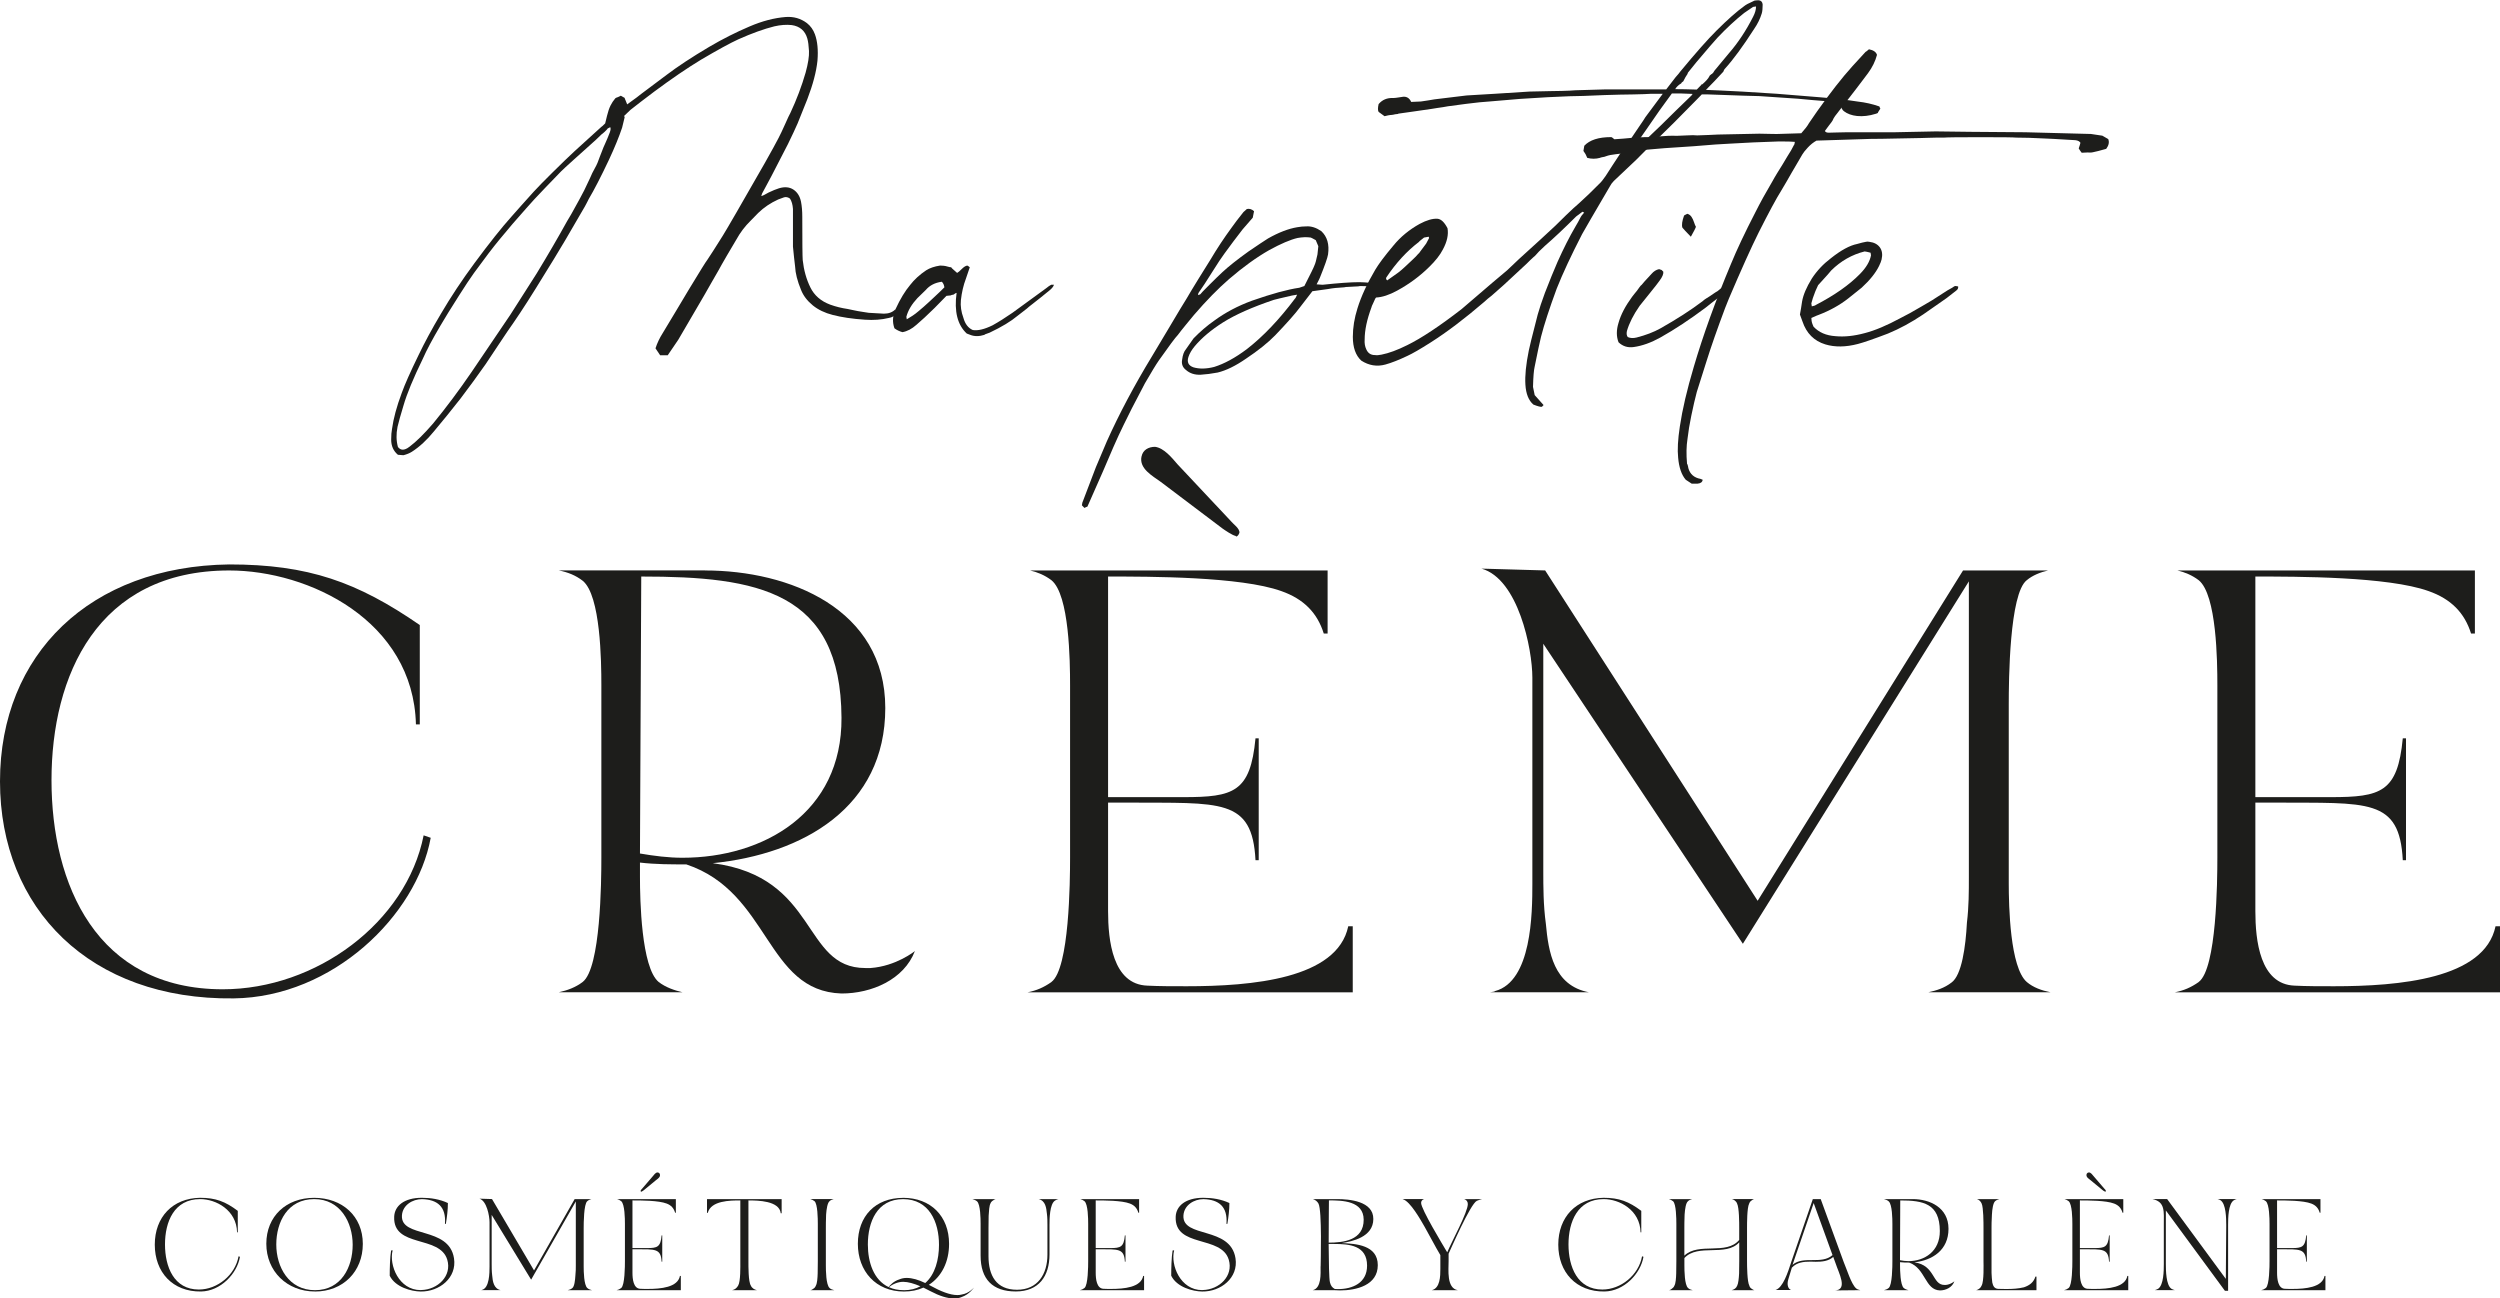 <?xml version="1.0" encoding="UTF-8"?><svg id="Calque_1" xmlns="http://www.w3.org/2000/svg" viewBox="0 0 700 363.56"><defs><style>.cls-1{fill:#1d1d1b;}</style></defs><path class="cls-1" d="M66.59,345.06h-.21c-.14-6.26-5.92-9.31-10.34-9.31-7.31,0-9.84,6.38-9.84,12.68s2.5,12.64,9.48,12.64c5.17,0,10.16-4.03,11.12-9.31l.39,.15c-.78,4.69-5.42,9.63-10.91,9.71-7.95,.11-12.94-5.42-12.94-13.12s4.99-13.01,12.69-13.12c4.38,0,7.09,1.06,10.55,3.66v6.01Z"/><path class="cls-1" d="M88.19,361.62c-7.84,0-13.62-5.68-13.62-13.37s5.56-12.86,13.4-12.86,13.62,5.13,13.62,12.9-5.56,13.34-13.4,13.34Zm-.21-25.87c-7.45,0-10.62,6.41-10.62,12.71s3.49,12.79,10.84,12.79,10.55-6.45,10.55-12.71-3.46-12.79-10.76-12.79Z"/><path class="cls-1" d="M117.78,361.21h.18c4.63-.11,8.63-3.96,7.27-8.5-2.1-6.96-15.22-3.22-14.86-12.02,.11-3,2.74-5.31,7.73-5.31,2.5,0,5.03,.4,7.31,1.47,0,1.94-.25,3.88-.57,5.83h-.25c.36-4.8-2.1-6.81-6.45-6.92-2.6,0-5.42,1.65-5.6,4.58-.36,6.45,13.15,2.89,14.58,11.98,.86,5.46-4.1,9.38-9.34,9.31-2.64-.04-7.09-1.21-8.66-4.43,0-1.83,.07-5.24,.39-7.07l.43-.04c-1.07,4.14,1.75,11.14,7.84,11.14Z"/><path class="cls-1" d="M137.77,335.75l11.76,19.97,11.37-19.97h4.71c-.43,.11-.86,.29-1.18,.59-.96,.81-1,6.08-1,7.51v10.81c0,1.39,.07,5.09,1,5.97,.36,.33,.82,.51,1.32,.62h-6.77c.46-.11,.89-.26,1.28-.59,.57-.44,.78-2.16,.86-3.63,.11-.95,.11-1.91,.11-2.71v-17.92l-12.51,21.91-11.05-18.13v13.77c0,.88,0,2.02,.14,3.15,.14,1.68,.43,3.74,2.39,4.14h-5.52s.11,0,.25-.04t.07-.04c2.03-.59,2.07-4.69,2.07-6.48v-12.46c0-1.76-.78-5.97-2.82-6.59l3.53,.11Z"/><path class="cls-1" d="M173.95,360.63c1-.81,1.03-6.12,1.03-7.51v-10.44c0-1.43-.04-5.46-1.03-6.34-.36-.29-.75-.48-1.18-.59h16.47v3.81h-.21c-.36-1.25-1.1-2.09-2.35-2.56-2.25-.88-7.27-.88-9.59-.88v13.34h4.17c2.78,0,3.71-.29,3.99-3.55h.18v7.36h-.18c-.18-3.77-1.92-3.44-7.09-3.48h-1.07v6.56c0,1.76,.25,4.43,2.17,4.51,.64,.04,1.39,.04,2.17,.04,3.6,0,8.34-.44,8.95-3.63h.25v3.99h-18c.5-.11,.89-.29,1.32-.62Zm5.85-27.81l2.99-3.48c.32-.4,.75-.99,1.25-1.06,.36,0,.68,.18,.75,.59,.14,.73-.61,1.17-1.07,1.54l-3.42,2.82c-.14,.11-.53,.4-.71,.44l-.04,.04c-.07,0-.14-.11-.18-.22-.04-.26,.36-.55,.43-.66Z"/><path class="cls-1" d="M197.94,335.75h20.92v3.96h-.25c-.39-3.52-6.42-3.59-9.05-3.59v17c0,1.46-.04,5.75,.68,6.85,.29,.7,.96,1.1,1.68,1.28h-6.92c.78-.18,1.28-.59,1.68-1.28,.71-1.17,.61-5.31,.61-6.85v-17c-2.89,0-8.2,.04-9.12,3.48h-.21v-3.85Z"/><path class="cls-1" d="M233.41,335.75c-.39,.11-.89,.29-1.14,.59-.57,.44-.86,2.2-.96,3.74-.07,1.54-.07,3.19-.07,3.77v10.44c0,1.47,.04,5.42,1.03,6.34,.29,.33,.86,.51,1.32,.62h-6.63c.25-.07,.53-.18,.71-.37,.36-.18,.61-.48,.78-.92,.36-.62,.46-2.09,.5-3.41,.04-1.36,.04-2.75,.04-3.44v-10.44c0-1.39-.04-5.57-.93-6.34-.36-.29-.78-.48-1.18-.59h6.52Z"/><path class="cls-1" d="M252.87,335.39c7.73,0,12.87,5.13,12.87,12.9,0,5.02-2.07,9.16-5.67,11.47l.43,.22c2.85,1.58,5.49,2.64,7.56,2.64,.43,0,.82-.04,1.21-.15,2.14-.33,3.46-2.01,3.49-1.94-.04-.07-1.28,1.9-3.49,2.64-.64,.29-1.39,.4-2.17,.4-1.85,0-4.1-.73-6.52-2.01-.68-.37-1.35-.7-2.03-1.03-1.57,.73-3.42,1.1-5.45,1.1-7.84,0-12.9-5.68-12.9-13.37s4.85-12.86,12.69-12.86Zm-9.87,13.08c0,4.98,1.64,9.93,5.81,11.91,.43-.55,1.39-1.65,3.03-2.16,.61-.26,1.28-.4,2.03-.4,1.53,0,3.31,.51,5.2,1.43,2.78-2.42,3.85-6.59,3.85-10.7,0-6.38-2.74-12.79-10.05-12.79s-9.87,6.41-9.87,12.71Zm10.09,12.79c1.82,0,3.35-.4,4.63-1.1-1.82-.77-3.46-1.25-4.85-1.25s-2.92,.62-3.96,1.5c1.18,.55,2.57,.84,4.17,.84Z"/><path class="cls-1" d="M278.78,335.75c-.21,.07-.5,.18-.75,.4-.29,.18-.57,.44-.71,.84-.32,.59-.43,2.09-.5,3.44-.04,1.36-.04,2.75-.04,3.41v7.91c0,5.39,2.17,9.38,7.98,9.38s8.52-4.36,8.52-9.85v-8.28c0-.88,0-2.01-.14-3.11-.18-1.72-.39-3.7-2.35-4.14h5.6c-.32,.07-.71,.22-.96,.4-1.53,.92-1.57,5.17-1.57,6.85v8.21c0,6.15-2.99,10.4-9.45,10.4s-9.84-3.41-9.84-10.04v-8.9c0-1.43-.04-5.42-1-6.3-.39-.33-.93-.51-1.32-.62h6.52Z"/><path class="cls-1" d="M303.66,360.63c1-.81,1.03-6.12,1.03-7.51v-10.44c0-1.43-.04-5.46-1.03-6.34-.36-.29-.75-.48-1.18-.59h16.47v3.81h-.21c-.36-1.25-1.1-2.09-2.35-2.56-2.25-.88-7.27-.88-9.59-.88v13.34h4.17c2.78,0,3.71-.29,3.99-3.55h.18v7.36h-.18c-.18-3.77-1.92-3.44-7.09-3.48h-1.07v6.56c0,1.76,.25,4.43,2.17,4.51,.64,.04,1.39,.04,2.17,.04,3.6,0,8.34-.44,8.95-3.63h.25v3.99h-18c.5-.11,.89-.29,1.32-.62Z"/><path class="cls-1" d="M336.6,361.21h.18c4.63-.11,8.63-3.96,7.27-8.5-2.1-6.96-15.22-3.22-14.86-12.02,.11-3,2.74-5.31,7.73-5.31,2.5,0,5.03,.4,7.31,1.47,0,1.94-.25,3.88-.57,5.83h-.25c.36-4.8-2.1-6.81-6.45-6.92-2.6,0-5.42,1.65-5.6,4.58-.36,6.45,13.15,2.89,14.58,11.98,.86,5.46-4.1,9.38-9.34,9.31-2.64-.04-7.09-1.21-8.66-4.43,0-1.83,.07-5.24,.39-7.07l.43-.04c-1.07,4.14,1.75,11.14,7.84,11.14Z"/><path class="cls-1" d="M369.78,354.58c0-1.03,.43-15.68-.61-17.58-.36-.66-.89-1.03-1.57-1.25h6.81c3.35,0,10.16,.55,10.12,5.57,0,5.09-5.99,6.3-8.84,6.74,3.96,.18,10.09,.55,10.09,6.19s-6.02,7.07-10.59,7.07c-.61,0-1.21-.04-1.75-.07h-5.85c2.46-.66,2.17-4.58,2.17-6.67Zm12.05-13.08c-.04-5.28-5.99-5.39-9.73-5.39,0,1.21-.07,6.52-.07,11.83,3.99,0,9.84-.59,9.8-6.45Zm-8.31,6.81h-1.5c.04,4.98,.11,9.75,.36,10.73,.25,.95,.57,1.43,1.35,1.87,.29,0,.61,.04,.89,.04,4.06,0,8.16-1.69,8.16-6.56,0-5.68-4.95-6.08-9.27-6.08Z"/><path class="cls-1" d="M398.73,335.75c-.46,.15-.82,.51-.82,1.06,0,1.76,6.06,11.72,7.31,13.85,1.32-3.15,5.77-11.25,5.77-13.52,0-.7-.36-1.17-1.03-1.39h5.06c-.46,.11-1.03,.26-1.5,.48-1.82,.84-7.49,13.96-7.91,14.8v2.09c0,2.42-.61,7.58,2.57,8.13h-7.27c2.35-.59,2.39-3.96,2.39-5.94v-3.88c-1.43-2.38-2.99-5.46-4.38-7.88-1.1-1.91-4.03-7.18-6.13-7.77h.04l-.11-.04h6.02Z"/><path class="cls-1" d="M459.57,345.06h-.21c-.14-6.26-5.92-9.31-10.34-9.31-7.31,0-9.84,6.38-9.84,12.68s2.5,12.64,9.48,12.64c5.17,0,10.16-4.03,11.12-9.31l.39,.15c-.78,4.69-5.42,9.63-10.91,9.71-7.95,.11-12.94-5.42-12.94-13.12s4.99-13.01,12.69-13.12c4.38,0,7.09,1.06,10.55,3.66v6.01Z"/><path class="cls-1" d="M467.27,335.75h6.56c-.43,.11-.93,.29-1.18,.59-.61,.44-.86,2.2-.96,3.74-.07,1.54-.07,3.19-.07,3.77v7.73c3.99-3.85,11.73-.04,15.36-4.4v-3.33c0-1.47,0-5.71-.61-6.89-.14-.4-.43-.66-.71-.88-.21-.15-.46-.26-.71-.33h6.17c-.25,.07-.43,.18-.64,.37-.32,.18-.57,.48-.71,.88-.32,.62-.46,2.05-.53,3.41s-.07,2.75-.07,3.44v9.27c0,1.43,.04,5.75,.64,6.85,.11,.4,.32,.7,.71,.92,.18,.18,.5,.29,.71,.37h-6.38c.75-.22,1.28-.55,1.57-1.28,.32-.62,.46-2.09,.53-3.41,.04-1.36,.04-2.75,.04-3.44v-5.28c-3.74,4.14-11.51,.26-15.36,4.4v2.05c0,1.43,.04,5.5,1.03,6.34,.29,.33,.86,.51,1.32,.62h-6.63c.25-.07,.53-.18,.71-.37,.32-.22,.61-.48,.78-.92,.36-.62,.46-2.09,.5-3.41,.04-1.36,.04-2.75,.04-3.44v-10.44c0-1.39-.04-5.57-.93-6.34-.36-.29-.78-.48-1.18-.59Z"/><path class="cls-1" d="M501.53,353.41c2-5.9,4.03-11.76,6.06-17.66h2.21l6.45,17.66c.78,1.76,2.07,6.12,3.46,7.33,.29,.26,.71,.4,1.18,.51l-7.16,.07c3.81-.11,1.07-4.98,.29-7.44l-.71-1.94c-1.39,1.21-3.14,1.36-4.92,1.36-.46,0-.96-.04-1.43-.04-1.96,0-3.81,.18-5.24,1.68l-.96,3.15c-.57,1.76,0,2.86,.75,3.11h-4.35c2.1-.7,3.42-4.87,4.38-7.8Zm11.58-1.98l-5.28-14.58-5.92,17.29c3.14-2.64,8.06,.04,11.19-2.71Z"/><path class="cls-1" d="M535.6,335.75c4.67,0,9.98,2.31,9.98,8.32s-4.56,8.83-9.55,9.38c5.88,.84,4.92,6.34,8.45,6.34h.29c1.43-.11,2.46-1.03,2.46-1.03-.61,1.72-2.39,2.56-4.06,2.56-4.21-.15-3.96-6.12-8.59-7.8-.86,0-1.71,0-2.57-.11v.88c0,1.36,.07,5.46,1.03,6.34,.39,.33,.89,.51,1.32,.62h-6.84c.46-.11,.93-.29,1.32-.62,1-.84,1.03-6.08,1.03-7.51v-10.44c0-1.39-.04-5.42-1.03-6.3-.39-.33-.82-.51-1.32-.62h8.09Zm-3.53,.37l-.07,16.74c.78,.15,1.57,.26,2.35,.26,4.49,0,8.84-2.71,8.8-8.46-.04-7.66-4.63-8.54-11.09-8.54Z"/><path class="cls-1" d="M570.21,361.25h-16.86c.64-.18,1.25-.62,1.5-1.28,.71-1.21,.53-6.04,.53-6.85v-9.27c0-1.43,0-5.79-.53-6.89-.29-.62-.71-1.03-1.32-1.21h6.31c-.43,.11-.89,.29-1.21,.59-.53,.44-.82,2.2-.89,3.74-.11,1.58-.11,3.22-.11,3.77v12.53c.04,.99,.11,1.98,.21,2.71,.21,.92,.53,1.72,1.64,1.79,.82,.04,1.6,.04,2.28,.04,1.89,0,3.39-.11,4.95-.48,1.6-.55,2.71-1.39,3.21-3h.29v3.81Z"/><path class="cls-1" d="M579.23,360.63c1-.81,1.03-6.12,1.03-7.51v-10.44c0-1.43-.04-5.46-1.03-6.34-.36-.29-.75-.48-1.18-.59h16.47v3.81h-.21c-.36-1.25-1.1-2.09-2.35-2.56-2.25-.88-7.27-.88-9.59-.88v13.34h4.17c2.78,0,3.71-.29,3.99-3.55h.18v7.36h-.18c-.18-3.77-1.92-3.44-7.09-3.48h-1.07v6.56c0,1.76,.25,4.43,2.17,4.51,.64,.04,1.39,.04,2.17,.04,3.6,0,8.34-.44,8.95-3.63h.25v3.99h-18c.5-.11,.89-.29,1.32-.62Zm4.99-31.76c.07-.4,.39-.59,.75-.59,.5,.07,.93,.66,1.25,1.06l2.99,3.48c.07,.11,.46,.4,.43,.66-.04,.11-.11,.22-.18,.22l-.04-.04c-.18-.04-.57-.33-.71-.44l-3.42-2.82c-.46-.37-1.21-.81-1.07-1.54Z"/><path class="cls-1" d="M626.25,335.75c-.25,.07-.57,.18-.78,.33-1.57,.99-1.6,5.09-1.6,6.85v18.5h-.89l-16.54-22.5v15.02c0,1.76,.04,5.83,1.53,6.89,.29,.18,.68,.33,1,.4h-5.63c.29-.07,.64-.22,.96-.4,1.53-1.06,1.57-5.06,1.57-6.89v-11.03c0-3.74,.43-6.38-3.17-7.18h4.1l16.43,22.35,.11-14.66v-.51c0-1.76-.04-5.83-1.6-6.85-.21-.15-.53-.26-.82-.33h5.35Z"/><path class="cls-1" d="M634.44,360.63c1-.81,1.03-6.12,1.03-7.51v-10.44c0-1.43-.04-5.46-1.03-6.34-.36-.29-.75-.48-1.18-.59h16.47v3.81h-.21c-.36-1.25-1.1-2.09-2.35-2.56-2.25-.88-7.27-.88-9.59-.88v13.34h4.17c2.78,0,3.71-.29,3.99-3.55h.18v7.36h-.18c-.18-3.77-1.92-3.44-7.09-3.48h-1.07v6.56c0,1.76,.25,4.43,2.17,4.51,.64,.04,1.39,.04,2.17,.04,3.6,0,8.34-.44,8.95-3.63h.25v3.99h-18c.5-.11,.89-.29,1.32-.62Z"/><path class="cls-1" d="M117.54,202.83h-1.08c-.72-29.02-29.93-43.1-52.28-43.1-36.96,0-49.76,29.53-49.76,58.72s12.62,58.55,47.95,58.55c26.14,0,51.38-18.67,56.25-43.1l1.98,.68c-3.97,21.72-27.4,44.63-55.16,44.97C25.24,280.05,0,254.42,0,218.79s25.24-60.24,64.18-60.75c22.17,0,35.87,4.92,53.36,16.97v27.83Z"/><path class="cls-1" d="M197.4,159.73c23.62,0,50.48,10.69,50.48,38.52s-23.07,40.9-48.31,43.44c29.75,3.9,24.88,29.36,42.72,29.36h1.44c7.21-.51,12.44-4.75,12.44-4.75-3.06,7.98-12.08,11.88-20.55,11.88-21.27-.68-20.01-28.34-43.45-36.15-4.33,0-8.65,0-12.98-.51v4.07c0,6.28,.36,25.29,5.23,29.36,1.98,1.53,4.51,2.38,6.67,2.88h-34.61c2.34-.51,4.69-1.36,6.67-2.88,5.05-3.9,5.23-28.17,5.23-34.79v-48.36c0-6.45-.18-25.12-5.23-29.19-1.98-1.53-4.15-2.38-6.67-2.89h40.92Zm-17.85,1.7l-.36,77.55c3.97,.68,7.93,1.19,11.9,1.19,22.71,0,44.71-12.56,44.53-39.2-.18-35.47-23.44-39.54-56.06-39.54Z"/><path class="cls-1" d="M294.39,274.96c5.05-3.73,5.23-28.34,5.23-34.79v-48.36c0-6.62-.18-25.29-5.23-29.36-1.8-1.36-3.79-2.21-5.95-2.72h83.29v17.65h-1.08c-1.8-5.77-5.59-9.67-11.9-11.88-11.36-4.07-36.78-4.07-48.49-4.07v61.77h21.09c14.06,0,18.75-1.36,20.19-16.46h.9v34.11h-.9c-.9-17.48-9.73-15.95-35.87-16.12h-5.41v30.38c0,8.15,1.26,20.53,11,20.87,3.24,.17,7.03,.17,11,.17,18.21,0,42.18-2.04,45.25-16.8h1.26v18.5h-91.04c2.52-.51,4.51-1.36,6.67-2.88Zm25.24-147.13c.36-1.87,1.98-2.72,3.79-2.72,2.52,.34,4.69,3.05,6.31,4.92l15.14,16.12c.36,.51,2.34,1.87,2.16,3.05-.18,.51-.54,1.02-.9,1.02l-.18-.17c-.9-.17-2.88-1.53-3.61-2.04l-17.31-13.07c-2.34-1.7-6.13-3.73-5.41-7.13Z"/><path class="cls-1" d="M432.65,159.73l59.49,92.49,57.51-92.49h23.8c-2.16,.51-4.33,1.36-5.95,2.72-4.87,3.73-5.05,28.17-5.05,34.79v50.06c0,6.45,.36,23.59,5.05,27.66,1.8,1.53,4.15,2.38,6.67,2.88h-34.25c2.34-.51,4.51-1.19,6.49-2.72,2.88-2.04,3.97-10.01,4.33-16.8,.54-4.41,.54-8.82,.54-12.56v-82.98l-63.28,101.48-55.88-84v63.81c0,4.07,0,9.33,.72,14.59,.72,7.81,2.16,17.31,12.08,19.18h-27.94s.54,0,1.26-.17q.18,0,.36-.17c10.28-2.72,10.46-21.72,10.46-30.04v-57.7c0-8.15-3.97-27.66-14.24-30.55l17.85,.51Z"/><path class="cls-1" d="M615.63,274.96c5.05-3.73,5.23-28.34,5.23-34.79v-48.36c0-6.62-.18-25.29-5.23-29.36-1.8-1.36-3.79-2.21-5.95-2.72h83.29v17.65h-1.08c-1.8-5.77-5.59-9.67-11.9-11.88-11.36-4.07-36.78-4.07-48.49-4.07v61.77h21.09c14.06,0,18.75-1.36,20.19-16.46h.9v34.11h-.9c-.9-17.48-9.73-15.95-35.87-16.12h-5.41v30.38c0,8.15,1.26,20.53,11,20.87,3.24,.17,7.03,.17,11,.17,18.21,0,42.18-2.04,45.25-16.8h1.26v18.5h-91.04c2.52-.51,4.51-1.36,6.67-2.88Z"/><path class="cls-1" d="M174.78,32.48c0,.08,.04,.2,.12,.36-.47,1.86-.71,2.83-.71,2.91-.87,2.59-2.09,5.57-3.67,8.96-2.29,4.85-4.19,8.52-5.68,11.02-.08,.16-.18,.36-.3,.61s-.26,.51-.41,.79c-.16,.28-.28,.51-.36,.67-2.53,4.36-4.38,7.55-5.57,9.57-2.21,3.72-4.11,6.83-5.68,9.33-3.55,5.82-6.47,10.38-8.76,13.69-.87,1.21-2.17,3.13-3.91,5.75-1.74,2.63-3.04,4.58-3.91,5.88-2.21,3.15-4.54,6.34-6.99,9.57-2.53,3.23-5.01,6.3-7.46,9.21-1.97,2.42-4.03,4.32-6.16,5.69-.63,.4-1.42,.73-2.37,.97-.08,0-.59-.04-1.54-.12-1.26-1.05-1.89-2.46-1.89-4.24,0-1.21,.08-2.22,.24-3.03,.4-2.91,1.3-6.26,2.72-10.05,.87-2.42,2.45-5.97,4.74-10.66,1.66-3.47,3.71-7.27,6.16-11.39,2.84-4.85,6-9.61,9.47-14.3,4.18-5.65,7.62-9.97,10.3-12.96,.47-.56,1.44-1.65,2.9-3.27,1.46-1.61,2.58-2.87,3.37-3.75,1.26-1.37,3-3.15,5.21-5.33,2.61-2.58,4.7-4.6,6.28-6.06,.24-.24,2.72-2.5,7.46-6.78,.08,0,.43-.32,1.07-.97,.08-.32,.26-1.05,.53-2.18,.28-1.13,.59-2.06,.95-2.79,.36-.73,.81-1.41,1.36-2.06,.08-.08,.18-.14,.3-.18,.12-.04,.24-.08,.36-.12,.12-.04,.26-.1,.41-.18,.16-.08,.31-.16,.47-.24,.39,.24,.75,.44,1.07,.61,0,.08,.1,.34,.3,.79,.2,.45,.34,.79,.41,1.03,.31-.24,.73-.54,1.24-.91,.51-.36,.99-.71,1.42-1.03,.43-.32,.85-.65,1.24-.97,3.79-2.83,6.16-4.6,7.11-5.33,3.08-2.34,7.06-4.97,11.96-7.87,3.71-2.18,7.46-4.08,11.25-5.69,3.55-1.53,6.95-2.42,10.18-2.67,2.21-.16,4.18,.4,5.92,1.7,1.03,.81,1.78,1.86,2.25,3.15,.71,1.94,.95,4.4,.71,7.39-.32,3.07-1.26,6.66-2.84,10.78-1.11,2.75-2.01,5.01-2.72,6.78-.63,1.45-1.54,3.39-2.72,5.81-1.11,2.1-2.65,5.09-4.62,8.96-.32,.57-.77,1.41-1.36,2.54-.59,1.13-1.01,1.9-1.24,2.3l-.24,.73c.39-.08,1.07-.4,2.01-.97,1.18-.56,2.17-.97,2.96-1.21,1.58-.48,2.92-.36,4.03,.36,1.1,.73,1.82,1.86,2.13,3.39,.24,1.21,.36,2.63,.36,4.24,0,7.03,.04,11.07,.12,12.11,.31,2.83,1.02,5.37,2.13,7.63,1.1,2.26,2.96,3.88,5.57,4.85,1.58,.57,3.2,.97,4.86,1.21,.39,.08,.87,.18,1.42,.3,.55,.12,1.05,.22,1.48,.3,.43,.08,.93,.16,1.48,.24,.55,.08,1.07,.16,1.54,.24,.39,0,1.81,.08,4.26,.24,1.34,0,2.41-.4,3.2-1.21,.16,.4,.28,.77,.36,1.09-.47,.73-1.23,1.17-2.25,1.33-1.97,.48-4.19,.65-6.63,.48-3.55-.24-6.55-.69-9-1.33-2.21-.56-4.07-1.45-5.57-2.66-1.58-1.29-2.68-2.74-3.32-4.36-1.03-2.5-1.58-4.68-1.66-6.54-.08-.48-.18-1.35-.3-2.6-.12-1.25-.22-2.24-.3-2.97v-10.54c-.08-1.21-.36-2.18-.83-2.91-.55-.4-1.11-.52-1.66-.36-.71,.24-1.26,.44-1.66,.61-2.13,.97-3.99,2.22-5.57,3.76-.55,.57-1.26,1.29-2.13,2.18-1.58,1.54-2.92,3.31-4.03,5.33-.63,1.05-1.5,2.52-2.61,4.42-1.11,1.9-1.89,3.29-2.37,4.18-.4,.65-1.05,1.78-1.95,3.39-.91,1.62-1.6,2.83-2.07,3.63-3.16,5.41-5.57,9.53-7.22,12.36-.08,.16-1.07,1.62-2.96,4.36h-2.13c-.32-.48-.75-1.13-1.3-1.94,.47-1.45,1.14-2.87,2.01-4.24,.87-1.45,2.13-3.55,3.79-6.3,1.66-2.74,2.84-4.72,3.55-5.94,3.08-5.09,4.81-7.87,5.21-8.36,.87-1.29,2.29-3.51,4.26-6.66,1.02-1.62,4.97-8.44,11.84-20.47,1.82-3.23,3.08-5.53,3.79-6.91,.47-.89,1.08-2.18,1.84-3.88,.75-1.7,1.24-2.74,1.48-3.15,1.74-3.71,3.16-7.47,4.26-11.27,.71-2.58,1.02-4.6,.95-6.06-.08-1.53-.24-2.71-.47-3.51-.63-2.18-2.09-3.43-4.38-3.76-1.5-.16-3.12-.04-4.86,.36-2.92,.73-6.28,1.94-10.07,3.63-2.29,1.05-5.76,2.95-10.42,5.69-3.87,2.34-8.25,5.33-13.14,8.96-2.68,2.02-4.9,3.72-6.63,5.09-.08,.08-.67,.65-1.78,1.7Zm-63.48,87.1c-.39,1.94-.36,3.8,.12,5.57,.63,.81,1.42,.97,2.37,.48,.08,0,.4-.2,.95-.61,1.82-1.37,3.99-3.51,6.51-6.42,3.71-4.52,7.3-9.33,10.78-14.42,4.5-6.62,8.13-11.99,10.9-16.11,2.13-3.31,4.58-7.15,7.34-11.51,3.24-5.33,6.08-10.22,8.53-14.66,.31-.48,.69-1.11,1.12-1.88,.43-.77,.85-1.51,1.24-2.24,.39-.73,.75-1.37,1.07-1.94,.79-1.37,1.78-3.35,2.96-5.94,.16-.4,.37-.89,.65-1.45,.28-.56,.53-1.05,.77-1.45,.24-.4,.47-.89,.71-1.45,.24-.56,.43-1.09,.59-1.57,.24-.56,.47-1.17,.71-1.82,.24-.65,.47-1.21,.71-1.7,.24-.48,.49-1.07,.77-1.76,.28-.69,.49-1.23,.65-1.64,.24-.65,.28-1.13,.12-1.45l-.71,.36c-.16,.24-.43,.54-.83,.91-.4,.36-.71,.63-.95,.79-.79,.81-2.05,1.98-3.79,3.51-1.74,1.54-3.04,2.71-3.91,3.51-1.97,1.78-3.16,2.87-3.55,3.27-.71,.73-2.21,2.28-4.5,4.66-2.29,2.38-4.03,4.26-5.21,5.63-2.68,2.99-5.21,5.94-7.58,8.84-1.74,2.1-4.11,5.21-7.11,9.33-1.11,1.54-2.53,3.68-4.26,6.42-2.21,3.47-3.91,6.22-5.09,8.24-2.29,3.88-3.95,6.99-4.97,9.33-2.68,5.49-4.5,9.89-5.45,13.2-.79,2.59-1.34,4.56-1.66,5.94Z"/><path class="cls-1" d="M294.39,79.72h.71c-.08,.4-.43,.89-1.07,1.45-1.66,1.37-3.63,2.95-5.92,4.72-.24,.24-.73,.65-1.48,1.21-.75,.57-1.32,1.01-1.72,1.33-1.82,1.53-4.42,3.11-7.82,4.72-.16,.08-.43,.18-.83,.3-.4,.12-.59,.22-.59,.3-1.5,.48-2.84,.48-4.03,0l-.95-.36c-2.61-2.42-3.55-6.22-2.84-11.39-.16,0-.43,.16-.83,.48-.47,.08-.75,.16-.83,.24-.08,0-.47,.04-1.18,.12-2.05,2.1-3.16,3.23-3.32,3.39-2.05,2.02-3.75,3.59-5.09,4.72-1.26,1.13-2.56,1.82-3.91,2.06-.87-.24-1.62-.61-2.25-1.09-.63-1.78-.51-3.59,.36-5.45,1.26-2.74,2.61-4.97,4.03-6.66,1.18-1.53,2.68-2.91,4.5-4.12,1.02-.65,2.33-1.09,3.91-1.33,.31,0,.65,.02,1.01,.06,.36,.04,.73,.12,1.13,.24,.39,.12,.71,.18,.95,.18,.08,.16,.31,.4,.71,.73,.39,.32,.71,.61,.95,.85,.31-.16,.75-.52,1.3-1.09,.55-.56,1.07-.89,1.54-.97,.08,0,.31,.16,.71,.48l-1.07,3.15c-.71,1.86-1.18,3.88-1.42,6.06-.16,1.62,.08,3.27,.71,4.97,.47,1.7,1.34,2.83,2.61,3.39,1.42,.24,3.28-.2,5.57-1.33,1.74-.97,3.59-2.14,5.57-3.51,.08-.08,3.24-2.38,9.47-6.9,.47-.4,.95-.73,1.42-.97Zm-40.5,9.69c.55-.32,1.11-.67,1.66-1.03s1.1-.79,1.66-1.27c.55-.48,1.02-.89,1.42-1.21,.39-.32,.91-.79,1.54-1.39,.63-.61,1.08-1.03,1.36-1.27,.28-.24,.77-.71,1.48-1.39,.71-.69,1.18-1.15,1.42-1.39-.08-.65-.32-1.17-.71-1.57-1.89,.24-3.4,1.01-4.5,2.3-.24,.24-.63,.63-1.18,1.15-.55,.53-.95,.91-1.18,1.15-1.58,1.7-2.61,3.43-3.08,5.21l.12,.73Z"/><path class="cls-1" d="M384.51,79.24c.47,.08,.71,.36,.71,.85-.32,.08-1.03,.1-2.13,.06-1.11-.04-1.86-.06-2.25-.06-.32,.08-.69,.12-1.12,.12s-.81,.02-1.12,.06c-.32,.04-.69,.06-1.13,.06s-.81,.04-1.12,.12c-1.74,.08-3.24,.24-4.5,.48-.08,0-1.54,.2-4.38,.61-2.13,2.75-3.32,4.28-3.55,4.6-1.26,1.7-3.55,4.28-6.87,7.75-2.05,2.1-4.78,4.28-8.17,6.54-2.92,2.02-5.57,3.31-7.93,3.88-1.74,.32-3.32,.53-4.74,.61-1.66,.08-3.04-.36-4.14-1.33-.95-.73-1.3-1.7-1.07-2.91,.16-1.29,.51-2.26,1.07-2.91,1.34-1.86,2.05-2.87,2.13-3.03,1.89-1.94,3.83-3.59,5.8-4.97,3.08-2.26,6.59-4.12,10.54-5.57,5.53-1.94,9.95-3.15,13.26-3.63,.08,0,.55-.16,1.42-.48,1.74-3.39,2.68-5.33,2.84-5.82,.24-.48,.51-1.49,.83-3.03,0-.08,.08-.85,.24-2.3-.08-.16-.2-.44-.36-.85-.16-.4-.28-.69-.36-.85-.87-.48-1.34-.73-1.42-.73-1.11-.16-2.33-.12-3.67,.12-2.05,.48-4.7,1.62-7.93,3.39-3.55,2.02-7.3,4.72-11.25,8.12-3.08,2.67-6.36,6.02-9.83,10.05-.47,.57-1.22,1.48-2.25,2.73-1.02,1.25-1.78,2.2-2.25,2.85-.71,.73-2.49,3.11-5.33,7.15-.79,1.13-2.09,3.27-3.91,6.42-.79,1.54-2.01,3.88-3.67,7.03-1.74,3.47-2.96,5.98-3.67,7.51-.55,1.13-2.01,4.48-4.38,10.05-.95,2.18-2.41,5.49-4.38,9.93-.08,0-.2,.04-.36,.12-.16,.08-.31,.16-.47,.24-.31-.32-.55-.57-.71-.73l.12-.73c1.89-5.01,3.16-8.32,3.79-9.93,.87-2.1,1.89-4.52,3.08-7.27,3.4-7.59,7.62-15.55,12.67-23.86,1.18-1.94,2.86-4.74,5.03-8.42,2.17-3.67,3.69-6.2,4.56-7.57,.79-1.37,1.94-3.27,3.43-5.69,1.5-2.42,2.61-4.2,3.32-5.33,1.82-3.07,3.79-6.06,5.92-8.96,.79-1.13,1.89-2.58,3.32-4.36l.95-.85c.71-.16,1.38,.04,2.01,.61-.16,.89-.28,1.49-.36,1.82-1.74,2.02-2.68,3.11-2.84,3.27-1.82,2.34-3.51,4.6-5.09,6.78-.79,1.05-1.95,2.81-3.49,5.27-1.54,2.46-2.74,4.3-3.61,5.51-.24,.32-.32,.61-.24,.85l.59-.24c.08-.16,.91-1.03,2.49-2.6,1.58-1.57,2.8-2.77,3.67-3.57,1.74-1.62,4.18-3.55,7.34-5.82,2.61-1.77,4.42-2.99,5.45-3.63,3-1.7,5.72-2.74,8.17-3.15,.87-.16,1.74-.24,2.61-.24,1.34-.08,2.72,.36,4.14,1.33,1.66,1.54,2.29,3.72,1.89,6.54-.16,.97-.91,3.11-2.25,6.42,0,.08-.32,.73-.95,1.94,1.03,.08,1.58,.12,1.66,.12,4.5-.48,7.93-.73,10.3-.73,.63,0,1.93,.08,3.91,.24Zm-21.91,4.36c.08,0,.28-.36,.59-1.09l-1.42,.24c-2.84,.65-4.54,1.05-5.09,1.21-6,2.02-10.74,4.12-14.21,6.3-3.32,2.1-5.96,4.32-7.93,6.66-.87,1.05-1.46,2.06-1.78,3.03-.47,1.45,0,2.42,1.42,2.91,1.66,.48,3.59,.45,5.8-.12,2.84-.89,5.88-2.54,9.12-4.97,4.58-3.55,9.08-8.28,13.5-14.17Z"/><path class="cls-1" d="M526.14,29.69c.16,.32,.28,.57,.36,.73-.08,.16-.24,.4-.47,.73-.16,.24-.24,.41-.24,.48l-.24,.12-.36,.12c-1.82,.57-3.55,.77-5.21,.61-1.5-.16-2.72-.61-3.67-1.33-.47-.32-.87-1.09-1.18-2.3-1.11-.16-1.7-.28-1.78-.36-4.26-.32-7.58-.61-9.95-.85-4.74-.32-8.33-.56-10.78-.73-.95,0-5.8-.16-14.57-.48h-1.54c-1.03,1.05-1.62,1.66-1.78,1.82-4.5,4.6-7.9,8-10.18,10.18-.63,.57-1.66,1.56-3.08,2.97-1.42,1.41-2.53,2.53-3.32,3.33-1.97,1.86-4.07,3.84-6.28,5.94-.47,.48-.83,.97-1.07,1.45-4.5,7.67-7.11,12.16-7.82,13.45-3.08,5.98-5.45,11.07-7.11,15.26-2.05,5.57-3.51,10.05-4.38,13.45-.4,1.62-.99,4.4-1.78,8.36-.24,.97-.4,2.87-.47,5.69,0,.08,.16,.85,.47,2.3,.71,.81,1.54,1.74,2.49,2.79-.24,.24-.4,.4-.47,.48-.32,.08-1.11-.12-2.37-.61-1.34-1.13-2.09-2.99-2.25-5.57-.16-2.5,.16-5.69,.95-9.57,.08-.56,.91-3.92,2.49-10.05,.47-1.7,1.14-3.71,2.01-6.06,1.34-3.47,2.53-6.38,3.55-8.72,1.66-3.71,3.32-6.98,4.97-9.81,.16-.24,.41-.69,.77-1.33,.36-.65,.61-1.13,.77-1.45,0-.08,.31-.48,.95-1.21v0c-.24-.08-.4-.16-.47-.24-.87,.65-1.46,1.09-1.78,1.33-3.32,3.31-6.24,6.06-8.76,8.24-.24,.24-.51,.51-.83,.79-.32,.28-.59,.54-.83,.79-.24,.24-.49,.53-.77,.85-.28,.32-.53,.57-.77,.73-.63,.57-1.26,1.17-1.89,1.82-3.16,2.91-5.29,4.89-6.4,5.94-.63,.57-1.78,1.57-3.43,3.03-.24,.16-.59,.45-1.07,.85-.47,.4-.79,.69-.95,.85-5.45,4.68-10.46,8.48-15.04,11.39-2.92,1.86-5.09,3.11-6.51,3.76-2.37,1.13-4.42,1.94-6.16,2.42-2.37,.65-4.62,.28-6.75-1.09-1.58-1.45-2.37-3.67-2.37-6.66,0-2.58,.43-5.25,1.3-8,1.03-3.31,2.68-6.91,4.97-10.78,.95-1.61,2.64-3.88,5.09-6.78,1.97-2.42,4.42-4.44,7.34-6.06,1.97-1.05,3.63-1.53,4.97-1.45,1.03,.08,1.97,.97,2.84,2.67,.31,1.78-.12,3.76-1.3,5.94-.79,1.54-2.05,3.15-3.79,4.85-2.61,2.59-5.61,4.81-9,6.66-2.21,1.21-4.19,1.86-5.92,1.94-.16,.16-.32,.44-.47,.85-.16,.4-.32,.75-.47,1.03-.16,.28-.28,.59-.36,.91-1.26,3.39-1.89,6.38-1.89,8.96-.08,1.05,.08,1.98,.47,2.79,.47,1.05,1.26,1.57,2.37,1.57,.55,.08,1.18,.04,1.89-.12,2.05-.4,4.46-1.29,7.22-2.67,3.95-1.94,9-5.29,15.16-10.05,.47-.4,3.39-2.91,8.76-7.51,1.81-1.53,3.16-2.66,4.03-3.39,.95-.89,2.05-1.94,3.32-3.15,4.82-4.36,8.21-7.47,10.18-9.33,.55-.56,1.56-1.55,3.02-2.97,1.46-1.41,2.62-2.48,3.49-3.21,2.05-1.86,3.95-3.67,5.68-5.45,.55-.48,1.18-1.25,1.89-2.3,.47-.73,1.12-1.74,1.95-3.03,.83-1.29,1.6-2.46,2.31-3.51,.71-1.05,1.42-2.02,2.13-2.91,.47-.65,.99-1.39,1.54-2.24,.55-.85,1.12-1.7,1.72-2.54s1.08-1.59,1.48-2.24c2.61-3.47,4.22-5.65,4.86-6.54h-3.2c-1.18,.08-2.86,.14-5.03,.18-2.17,.04-3.42,.06-3.73,.06-.24,0-1.66,.04-4.26,.12-2.61,.08-4.58,.16-5.92,.24-1.97,0-5.33,.12-10.07,.36-3.63,.24-6.24,.4-7.82,.48-.95,.08-2.37,.2-4.26,.36-1.89,.16-3.32,.28-4.26,.36-1.5,.08-3.69,.3-6.57,.67-2.88,.36-4.56,.59-5.03,.67-.4,.08-.85,.16-1.36,.24-.51,.08-1.07,.16-1.66,.24-.59,.08-1.09,.16-1.48,.24-1.18,.16-2.86,.4-5.03,.73-2.17,.32-3.61,.53-4.32,.61-.08,.08-.22,.12-.41,.12s-.38,.02-.53,.06c-.16,.04-.34,.08-.53,.12-.2,.04-.34,.06-.41,.06-.24,0-.57,.04-1.01,.12-.43,.08-.77,.16-1.01,.24-.63-.48-1.18-.89-1.66-1.21-.24-.4-.24-1.13,0-2.18,1.02-1.21,2.37-1.78,4.03-1.7,.39,0,.95-.06,1.66-.18s1.1-.18,1.18-.18c1.02-.08,1.78,.4,2.25,1.45,1.74-.08,2.64-.12,2.72-.12,.47-.08,1.14-.18,2.01-.3,.87-.12,1.46-.22,1.78-.3,4.81-.56,7.82-.93,9-1.09,1.26-.08,3.95-.24,8.05-.48,3.55-.24,6.75-.44,9.59-.61,.24,0,2.09-.04,5.57-.12,.71,0,1.87-.02,3.49-.06,1.62-.04,2.86-.1,3.73-.18,5.05-.16,7.78-.24,8.17-.24h17.29l2.61-3.39c.79-.89,1.22-1.41,1.3-1.57,4.34-5.25,7.74-9.09,10.18-11.51,3.08-3.07,5.68-5.37,7.82-6.91,.39-.32,1.22-.77,2.49-1.33,.24-.16,.59-.24,1.07-.24,.95-.08,1.46,.32,1.54,1.21,0,1.05-.08,1.86-.24,2.42-.47,1.54-1.18,2.99-2.13,4.36-3.16,4.93-5.92,8.68-8.29,11.27-.08,.08-.2,.32-.36,.73l-2.49,2.66c-.24,.24-.49,.51-.77,.79-.28,.28-.55,.57-.83,.85-.28,.28-.53,.54-.77,.79,2.29,.08,5.68,.24,10.18,.48,3.87,.24,7.11,.45,9.71,.61,5.13,.4,9.12,.73,11.96,.97,4.03,.32,7.58,.73,10.66,1.21,2.13,.24,4.1,.69,5.92,1.33Zm-137.96,47.97c-.16,.32-.08,.61,.24,.85,1.97-1.37,3-2.1,3.08-2.18,.63-.48,1.24-1.01,1.84-1.57,.59-.56,1.28-1.21,2.07-1.94,.79-.73,1.34-1.29,1.66-1.7,.16-.08,.39-.36,.71-.85,.71-.97,1.22-1.65,1.54-2.06,.24-.4,.51-.93,.83-1.57l-.12-.36c-.55,.08-.99,.16-1.3,.24-.95,.73-1.42,1.13-1.42,1.21-3.4,2.59-6.44,5.9-9.12,9.93Zm85.5-51c0-.08,.04-.14,.12-.18,.08-.04,.12-.1,.12-.18-1.89-.08-2.92-.12-3.08-.12h-2.72c-1.82,2.5-2.96,4.08-3.43,4.72-.47,.65-1.82,2.59-4.03,5.82-1.5,2.18-2.49,3.59-2.96,4.24,0,.08-.04,.16-.12,.24-.16,.16-.26,.3-.3,.42-.04,.12,.02,.34,.18,.67,0-.08,.12-.22,.36-.42,.24-.2,.43-.34,.59-.42,5.29-5.01,8.88-8.48,10.78-10.42,1.42-1.37,2.92-2.83,4.5-4.36Zm-4.38-2.06l-.24,.36c1.58,0,3.59,.04,6.04,.12,.16-.16,.37-.38,.65-.67,.28-.28,.49-.5,.65-.67v-.12h.24c1.02-.89,1.7-1.65,2.01-2.3,0-.08,.08-.18,.24-.3,.16-.12,.28-.22,.36-.3h.12c.08-.08,.12-.16,.12-.24h.12c.24-.4,.39-.65,.47-.73,1.5-1.78,2.84-3.39,4.03-4.85,2.53-2.91,4.78-6.3,6.75-10.18,.55-1.05,.83-2.02,.83-2.91-.47,.08-.75,.12-.83,.12-1.18,.81-2.01,1.37-2.49,1.7-2.45,1.94-4.93,4.24-7.46,6.91-.79,.89-1.5,1.7-2.13,2.42-3,3.47-5.05,5.94-6.16,7.39,0,.08-.04,.2-.12,.36-.4,.57-.79,1.25-1.18,2.06-.08,.08-.16,.14-.24,.18-.08,.04-.14,.08-.18,.12-.04,.04-.06,.08-.06,.12s-.04,.1-.12,.18c-.47,.24-.95,.65-1.42,1.21Z"/><path class="cls-1" d="M483.86,79.24c.39,.16,.63,.28,.71,.36,.16,.57-.04,1.09-.59,1.57-4.11,3.15-6.24,4.81-6.4,4.97-4.42,3.31-8.64,6.1-12.67,8.36-2.61,1.45-5.09,2.34-7.46,2.67-1.66,.24-3.08-.2-4.26-1.33-.63-1.61-.63-3.43,0-5.45,.63-2.26,1.89-4.68,3.79-7.27,.24-.32,.47-.62,.71-.91,.24-.28,.46-.54,.65-.79,.2-.24,.41-.54,.65-.91,.24-.36,.47-.62,.71-.79,.08-.16,.99-1.17,2.72-3.03,.63-.73,1.34-1.17,2.13-1.33l.71,.24,.47,.48c.08,.65-.28,1.49-1.07,2.54-.4,.57-1.24,1.66-2.55,3.27-1.3,1.62-2.31,2.87-3.02,3.76-1.74,2.5-2.92,4.85-3.55,7.03-.16,.73-.08,1.29,.24,1.7,.71,.32,1.54,.36,2.49,.12,2.53-.65,4.74-1.49,6.63-2.54,4.58-2.58,8.53-5.13,11.84-7.63,.24-.24,.55-.48,.95-.73,.39-.24,.75-.46,1.07-.67,.31-.2,.67-.44,1.07-.73,.39-.28,.75-.5,1.07-.67,.16-.16,1.14-.93,2.96-2.3Zm-10.42-12.96c-1.26-1.29-2.05-2.14-2.37-2.54-.24-.73-.08-1.86,.47-3.39,.08-.08,.18-.14,.3-.18,.12-.04,.24-.1,.36-.18,.12-.08,.22-.12,.3-.12,.47,.16,.85,.44,1.12,.85,.28,.4,.51,.91,.71,1.51,.2,.61,.37,1.03,.53,1.27-.08,.32-.55,1.25-1.42,2.79Z"/><path class="cls-1" d="M590.33,39.02c.31,.81,.12,1.7-.59,2.66-.24,.08-.99,.28-2.25,.61-1.26,.32-2.01,.47-2.25,.42-.24-.04-1.03-.02-2.37,.06-.32-.4-.59-.81-.83-1.21,.08-.24,.18-.54,.3-.91,.12-.36,.18-.58,.18-.67-.24-.4-.71-.65-1.42-.73-5.29-.32-8.21-.48-8.76-.48-3-.16-5.61-.24-7.82-.24-.55-.08-3.87-.12-9.95-.12s-9.43,.04-10.3,.12h-2.07c-.75,0-1.54,.02-2.37,.06-.83,.04-1.52,.06-2.07,.06-.79,0-2.86,.04-6.22,.12-3.36,.08-5.94,.12-7.76,.12-.16,0-5.21,.16-15.16,.48-.87,.48-1.68,1.13-2.43,1.94-.75,.81-1.26,1.45-1.54,1.94-.28,.48-.77,1.33-1.48,2.54-.4,.65-.87,1.45-1.42,2.42-.55,.97-1.09,1.9-1.6,2.79-.51,.89-.97,1.66-1.36,2.3-1.42,2.26-3.55,6.22-6.4,11.87-2.05,4.12-4.82,10.26-8.29,18.41l-1.07,2.67c-2.21,5.9-3.95,10.86-5.21,14.9-1.5,4.68-2.41,7.55-2.72,8.6-.47,1.78-.99,4-1.54,6.66-.47,2.26-.83,4.44-1.07,6.54-.31,1.94-.36,4.24-.12,6.91,.08,.08,.14,.2,.18,.36,.04,.16,.08,.32,.12,.48,.04,.16,.06,.28,.06,.36,.47,1.7,1.62,2.7,3.43,3.03l.59,.24c-.08,.65-.55,1.01-1.42,1.09h-1.66c-.87-.57-1.42-.93-1.66-1.09-1.18-1.37-1.89-3.43-2.13-6.18-.24-2.18-.08-5.09,.47-8.72,.71-4.76,2.01-10.34,3.91-16.72,2.61-8.88,6.08-18.49,10.42-28.83,1.66-4.04,3.91-8.8,6.75-14.3,1.42-2.83,3.04-5.77,4.86-8.84,.39-.73,.83-1.47,1.3-2.24,.47-.77,.99-1.59,1.54-2.48,.55-.89,.99-1.62,1.3-2.18,.79-1.21,1.42-2.3,1.89-3.27,.08,0,.16-.28,.24-.85-.71-.08-2.17-.12-4.38-.12-5.13,.16-9.67,.36-13.62,.61-2.13,.08-5.57,.32-10.3,.73-6.47,.4-10.85,.73-13.15,.97-1.66,.16-3.87,.48-6.63,.97-.24,.08-.93,.18-2.07,.3-1.14,.12-2.03,.3-2.66,.54-.16,.08-.33,.14-.53,.18-.2,.04-.41,.08-.65,.12-.24,.04-.43,.1-.59,.18-1.18,.32-2.37,.32-3.55,0-.24-.56-.39-.91-.47-1.03-.08-.12-.2-.3-.36-.55l-.24-.36c.08-.32,.16-.81,.24-1.45,1.5-1.61,3.99-2.42,7.46-2.42,.16,0,.28,.04,.36,.12,.08,.08,.18,.16,.3,.24,.12,.08,.22,.16,.3,.24,.32,0,1.17-.06,2.55-.18,1.38-.12,2.47-.22,3.26-.3,.4,0,.87-.02,1.42-.06,.55-.04,1.03-.06,1.42-.06h1.42c.55,0,1.03-.04,1.42-.12,2.76-.24,4.74-.32,5.92-.24,.63,0,1.6-.04,2.9-.12,1.3-.08,2.27-.08,2.9,0,.71,0,1.8-.04,3.26-.12,1.46-.08,2.31-.12,2.55-.12,.95,0,2.88-.04,5.8-.12,2.92-.08,4.86-.12,5.8-.12,.47,0,1.46,.02,2.96,.06,1.5,.04,2.47,.04,2.9,0,.43-.04,2.39-.1,5.86-.18,1.02-1.13,1.74-2.06,2.13-2.79,.08-.08,.83-1.17,2.25-3.27,3.71-5.25,7.03-9.49,9.95-12.72,2.29-2.5,3.51-3.83,3.67-4,.08,0,.39-.24,.95-.73,1.26,.24,2.01,.77,2.25,1.57-.47,1.78-1.3,3.47-2.49,5.09-.47,.65-1.07,1.43-1.78,2.36-.71,.93-1.32,1.74-1.84,2.42-.51,.69-1.11,1.45-1.78,2.3-.67,.85-1.28,1.64-1.84,2.36-.16,.24-.46,.63-.89,1.15-.43,.53-.81,1.01-1.12,1.45-.32,.44-.55,.87-.71,1.27-.08,.16-.43,.65-1.07,1.45-.47,.65-.83,1.13-1.07,1.45,.16,.32,.51,.48,1.07,.48s1.32-.02,2.31-.06c.99-.04,1.91-.06,2.78-.06h13.38c1.26,0,3.16-.04,5.68-.12,2.53-.08,4.46-.12,5.8-.12,.24,0,3.47,.04,9.71,.12,9.31,.08,14.45,.12,15.4,.12,3.79,.08,9.91,.24,18.36,.48,.08,0,1.14,.16,3.2,.48,.16,.08,.43,.24,.83,.48,.39,.24,.67,.4,.83,.48Z"/><path class="cls-1" d="M547.57,80.08l.71,.12c.08,.48-.12,.89-.59,1.21-2.13,1.7-3.48,2.71-4.03,3.03-1.5,1.05-3.24,2.26-5.21,3.63-3.24,2.18-6.51,3.96-9.83,5.33-4.03,1.54-6.83,2.5-8.41,2.91-3.4,.89-6.44,.93-9.12,.12-3.16-.97-5.29-3.11-6.4-6.42l-.71-1.94c.08-.32,.18-.89,.3-1.7,.12-.81,.22-1.45,.3-1.94,.32-1.86,1.23-4,2.72-6.42,1.42-2.18,3.2-4.08,5.33-5.69,2.84-2.26,5.29-3.59,7.34-4,1.1-.32,1.93-.52,2.49-.61,.24-.08,.55-.08,.95,0,1.34,.16,2.33,.69,2.96,1.57,.63,.89,.79,2.02,.47,3.39-.08,.4-.32,1.01-.71,1.82-.95,1.94-2.57,3.96-4.86,6.06-.4,.32-1.66,1.33-3.79,3.03-2.37,1.86-5.13,3.39-8.29,4.6-.08,0-.75,.28-2.01,.85,0,.24,.02,.51,.06,.79,.04,.28,.12,.59,.24,.91,.12,.32,.22,.57,.3,.73,1.5,1.62,3.55,2.5,6.16,2.67,2.45,.24,5.17-.04,8.17-.85,2.84-.73,6.2-2.14,10.07-4.24,1.5-.73,3.47-1.82,5.92-3.27,.87-.48,1.79-1.03,2.78-1.63,.99-.61,1.99-1.25,3.02-1.94,1.02-.69,1.93-1.23,2.72-1.64,.39-.32,.71-.48,.95-.48Zm-39.44,1.94c-.4,.97-.71,1.94-.95,2.91l.12,.85c.71-.16,1.07-.28,1.07-.36,5.29-2.74,9.43-5.65,12.43-8.72,1.74-1.77,2.76-3.51,3.08-5.21l-.12-.73c-.24-.08-.55-.16-.95-.24-.4-.08-.63-.12-.71-.12-3.55,.89-6.67,2.67-9.36,5.33-.08,.16-1.3,1.54-3.67,4.12-.63,1.37-.95,2.1-.95,2.18Z"/></svg>